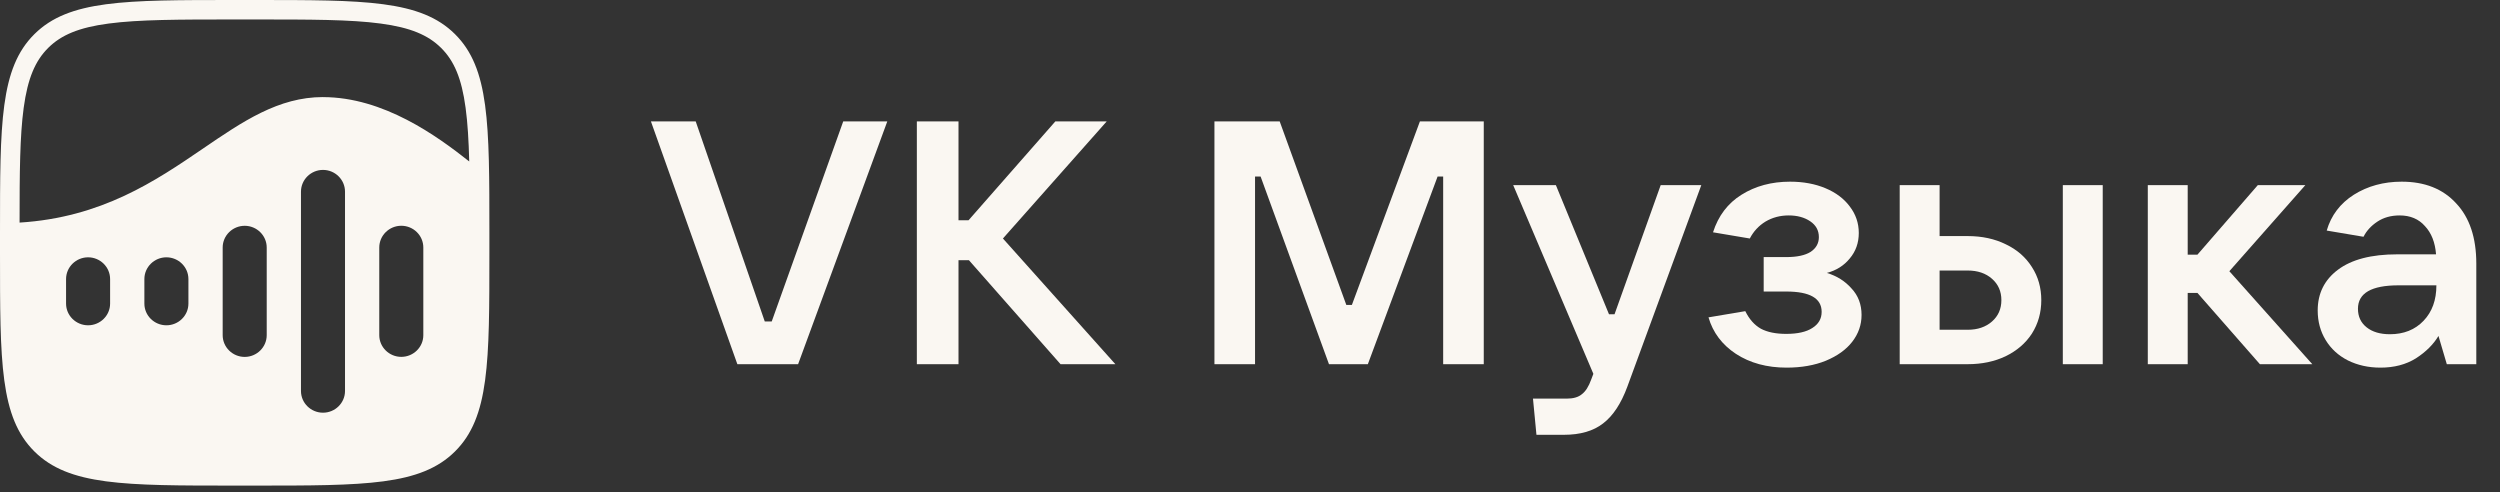 <?xml version="1.0" encoding="UTF-8"?> <svg xmlns="http://www.w3.org/2000/svg" width="188" height="37" viewBox="0 0 188 37" fill="none"><rect x="0" y="0" width="188" height="37" fill="#333333" stroke="none"/><path d="M60.017 27.387H55.449L48.95 9.13H52.317L57.511 24.176H58.033L63.41 9.13H66.724L60.017 27.387Z" fill="#FAF7F2"></path><path d="M75.42 17.935L83.876 27.387H79.752L72.862 19.566H72.079V27.387H68.947V9.13H72.079V16.562H72.836L79.361 9.13H83.224L75.42 17.935Z" fill="#FAF7F2"></path><path d="M94.379 27.387H91.326V9.13H96.233L101.244 22.933H101.661L106.777 9.13H111.579V27.387H108.526V13.273H108.108L102.862 27.387H99.939L94.797 13.273H94.379V27.387Z" fill="#FAF7F2"></path><path d="M124.884 13.921H127.938L122.379 29.071C121.909 30.348 121.3 31.272 120.552 31.842C119.821 32.412 118.838 32.697 117.603 32.697H115.541L115.28 29.977H117.811C118.316 29.977 118.699 29.865 118.96 29.641C119.238 29.433 119.473 29.062 119.664 28.527L119.821 28.113L113.792 13.921H117.002L120.996 23.632H121.413L124.884 13.921Z" fill="#FAF7F2"></path><path d="M137.379 20.525C138.128 20.749 138.745 21.137 139.232 21.69C139.737 22.225 139.989 22.89 139.989 23.684C139.989 24.427 139.754 25.1 139.285 25.704C138.832 26.291 138.171 26.766 137.301 27.128C136.448 27.474 135.465 27.646 134.352 27.646C132.873 27.646 131.603 27.301 130.541 26.61C129.497 25.92 128.81 25.005 128.479 23.865L131.246 23.399C131.542 24.003 131.933 24.444 132.42 24.72C132.908 24.979 133.543 25.108 134.326 25.108C135.178 25.108 135.831 24.962 136.283 24.668C136.753 24.375 136.988 23.969 136.988 23.451C136.988 22.432 136.1 21.923 134.326 21.923H132.629V19.333H134.326C135.126 19.333 135.735 19.204 136.153 18.945C136.57 18.669 136.779 18.297 136.779 17.831C136.779 17.331 136.562 16.933 136.127 16.64C135.692 16.346 135.152 16.2 134.508 16.2C133.865 16.2 133.282 16.355 132.76 16.666C132.255 16.977 131.864 17.4 131.585 17.935L128.819 17.469C129.219 16.226 129.932 15.285 130.959 14.646C132.003 13.99 133.221 13.662 134.613 13.662C135.605 13.662 136.492 13.826 137.275 14.154C138.058 14.482 138.667 14.939 139.102 15.526C139.554 16.113 139.781 16.778 139.781 17.52C139.781 18.263 139.554 18.902 139.102 19.437C138.667 19.972 138.093 20.335 137.379 20.525Z" fill="#FAF7F2"></path><path d="M142.857 27.387V13.921H145.858V17.753H147.972C149.051 17.753 150.008 17.961 150.843 18.375C151.678 18.772 152.331 19.342 152.801 20.084C153.27 20.809 153.505 21.638 153.505 22.57C153.505 23.503 153.27 24.34 152.801 25.083C152.331 25.808 151.67 26.378 150.817 26.792C149.982 27.189 149.034 27.387 147.972 27.387H142.857ZM158.125 27.387H155.124V13.921H158.125V27.387ZM147.972 24.798C148.72 24.798 149.329 24.59 149.799 24.176C150.269 23.762 150.504 23.227 150.504 22.57C150.504 21.914 150.269 21.379 149.799 20.965C149.329 20.55 148.72 20.343 147.972 20.343H145.858V24.798H147.972Z" fill="#FAF7F2"></path><path d="M173.885 27.387H169.944L165.246 22.027H164.515V27.387H161.514V13.921H164.515V19.152H165.246L169.788 13.921H173.363L167.647 20.395L173.885 27.387Z" fill="#FAF7F2"></path><path d="M180.607 13.662C182.347 13.662 183.713 14.206 184.704 15.293C185.714 16.364 186.218 17.874 186.218 19.825V27.387H184L183.373 25.264C182.991 25.903 182.425 26.464 181.677 26.947C180.929 27.413 180.041 27.646 179.015 27.646C178.11 27.646 177.292 27.465 176.561 27.103C175.848 26.74 175.291 26.231 174.891 25.575C174.491 24.919 174.291 24.176 174.291 23.347C174.291 22.07 174.795 21.051 175.804 20.291C176.831 19.515 178.319 19.126 180.268 19.126H183.191C183.121 18.228 182.843 17.52 182.356 17.003C181.886 16.467 181.251 16.2 180.45 16.2C179.806 16.2 179.25 16.355 178.78 16.666C178.31 16.977 177.962 17.356 177.736 17.805L174.969 17.339C175.3 16.2 175.978 15.302 177.005 14.646C178.049 13.99 179.25 13.662 180.607 13.662ZM179.719 25.134C180.763 25.134 181.607 24.798 182.251 24.124C182.895 23.451 183.217 22.562 183.217 21.457H180.372C178.336 21.457 177.318 22.044 177.318 23.218C177.318 23.805 177.536 24.271 177.971 24.616C178.406 24.962 178.989 25.134 179.719 25.134Z" fill="#FAF7F2"></path><path fill-rule="evenodd" clip-rule="evenodd" d="M34.215 2.567C31.628 0 27.465 0 19.137 0H17.665C9.337 0 5.174 0 2.587 2.567C0 5.134 0 9.264 0 17.528V18.989C0 27.252 0 31.382 2.587 33.95C5.174 36.517 9.337 36.517 17.665 36.517H19.137C27.465 36.517 31.628 36.517 34.215 33.95C36.802 31.382 36.802 27.252 36.802 18.989V17.528C36.802 9.264 36.802 5.134 34.215 2.567ZM18.401 26.84C17.492 26.84 16.745 26.109 16.745 25.204V18.613C16.745 17.711 17.492 16.98 18.401 16.98C19.31 16.98 20.057 17.711 20.057 18.613V25.204C20.057 26.106 19.31 26.84 18.401 26.84ZM22.633 29.403V14.413C22.633 13.511 23.38 12.777 24.289 12.777C25.198 12.777 25.945 13.508 25.945 14.413V29.403C25.945 30.305 25.198 31.035 24.289 31.035C23.38 31.035 22.633 30.305 22.633 29.403ZM31.834 25.204C31.834 26.106 31.087 26.836 30.177 26.836C29.268 26.836 28.521 26.106 28.521 25.204V18.613C28.521 17.711 29.268 16.977 30.177 16.977C31.087 16.977 31.834 17.707 31.834 18.613V25.204ZM24.289 7.3C20.94 7.3 18.265 9.126 15.258 11.178C11.688 13.613 7.647 16.356 1.472 16.739C1.472 12.974 1.494 10.228 1.781 8.107C2.083 5.883 2.653 4.568 3.625 3.601C4.6 2.633 5.925 2.067 8.166 1.771C10.452 1.468 13.455 1.464 17.661 1.464H19.133C23.34 1.464 26.343 1.464 28.628 1.771C30.869 2.07 32.194 2.636 33.169 3.601C34.145 4.568 34.715 5.883 35.013 8.107C35.168 9.25 35.245 10.575 35.286 12.142C32.864 10.225 28.842 7.303 24.285 7.303L24.289 7.3ZM14.169 20.986V22.83C14.169 23.732 13.422 24.462 12.513 24.462C11.604 24.462 10.857 23.732 10.857 22.83V20.986C10.857 20.084 11.604 19.35 12.513 19.35C13.422 19.35 14.169 20.081 14.169 20.986ZM6.624 24.462C5.715 24.462 4.968 23.732 4.968 22.83V20.986C4.968 20.084 5.715 19.35 6.624 19.35C7.533 19.35 8.28 20.081 8.28 20.986V22.83C8.28 23.732 7.533 24.462 6.624 24.462Z" fill="#FAF7F2"></path></svg> 